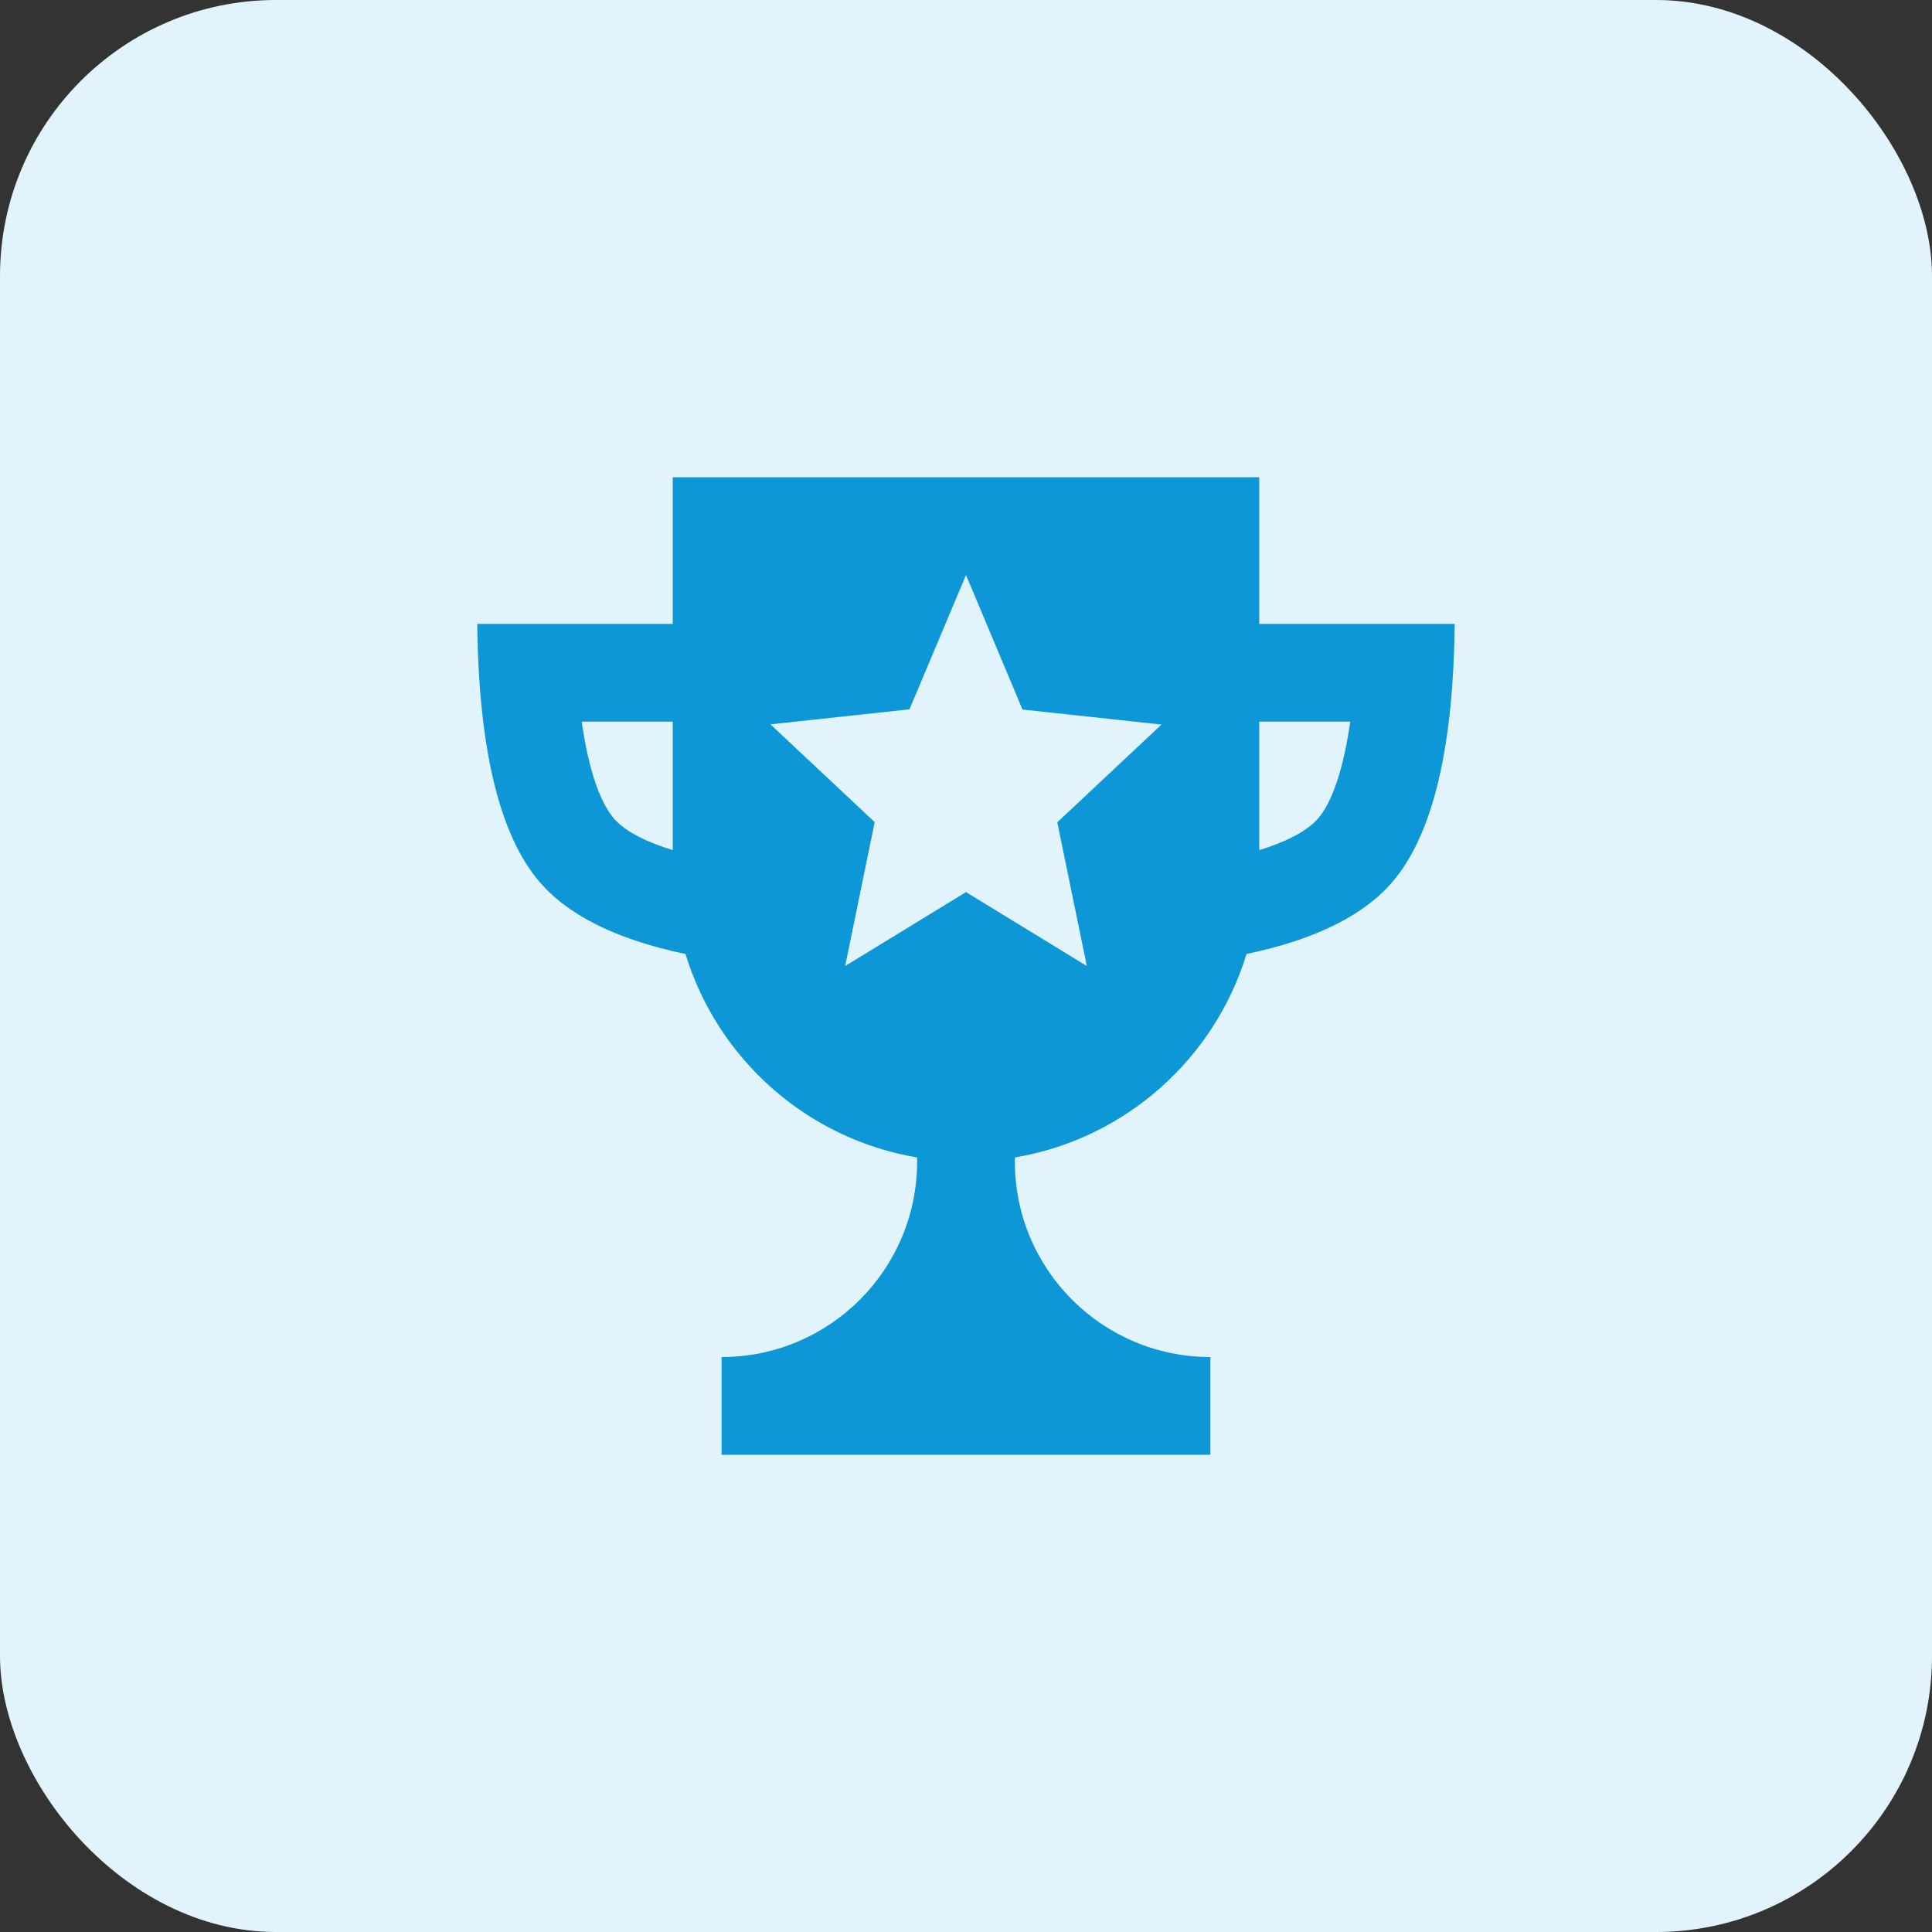 <svg xmlns="http://www.w3.org/2000/svg" width="56" height="56" viewBox="0 0 56 56" fill="none"><rect x="0" y="0" width="56" height="56" fill="#333333" stroke="none"/><rect width="56" height="56" rx="8" fill="#E1F4FC"></rect><path d="M36.5 13.834V18.084H42.166C42.128 21.503 41.59 23.915 40.555 25.318L40.395 25.521C39.563 26.52 38.141 27.231 36.131 27.652C35.202 30.694 32.613 33.012 29.419 33.549C29.417 33.587 29.416 33.627 29.416 33.667C29.416 36.796 31.953 39.334 35.083 39.334V42.167H20.916V39.334C24.046 39.334 26.583 36.796 26.583 33.667L26.58 33.549C23.386 33.012 20.797 30.694 19.869 27.652C17.858 27.23 16.436 26.52 15.604 25.521C14.464 24.153 13.874 21.674 13.833 18.084H19.5V13.834H36.5ZM28 16.667L26.362 20.56L22.333 20.996L25.353 23.829L24.498 28L28 25.858L31.502 28L30.646 23.835L33.666 21.002L29.637 20.566L28 16.667ZM19.5 20.917H16.862L16.892 21.121C17.074 22.284 17.353 23.109 17.688 23.586L17.78 23.707C18.042 24.021 18.533 24.316 19.261 24.564L19.5 24.64V20.917ZM39.138 20.917H36.5V24.64L36.738 24.564C37.466 24.316 37.957 24.021 38.219 23.707L38.312 23.586C38.646 23.109 38.925 22.284 39.107 21.121L39.138 20.917Z" fill="#0E97D6"></path></svg>